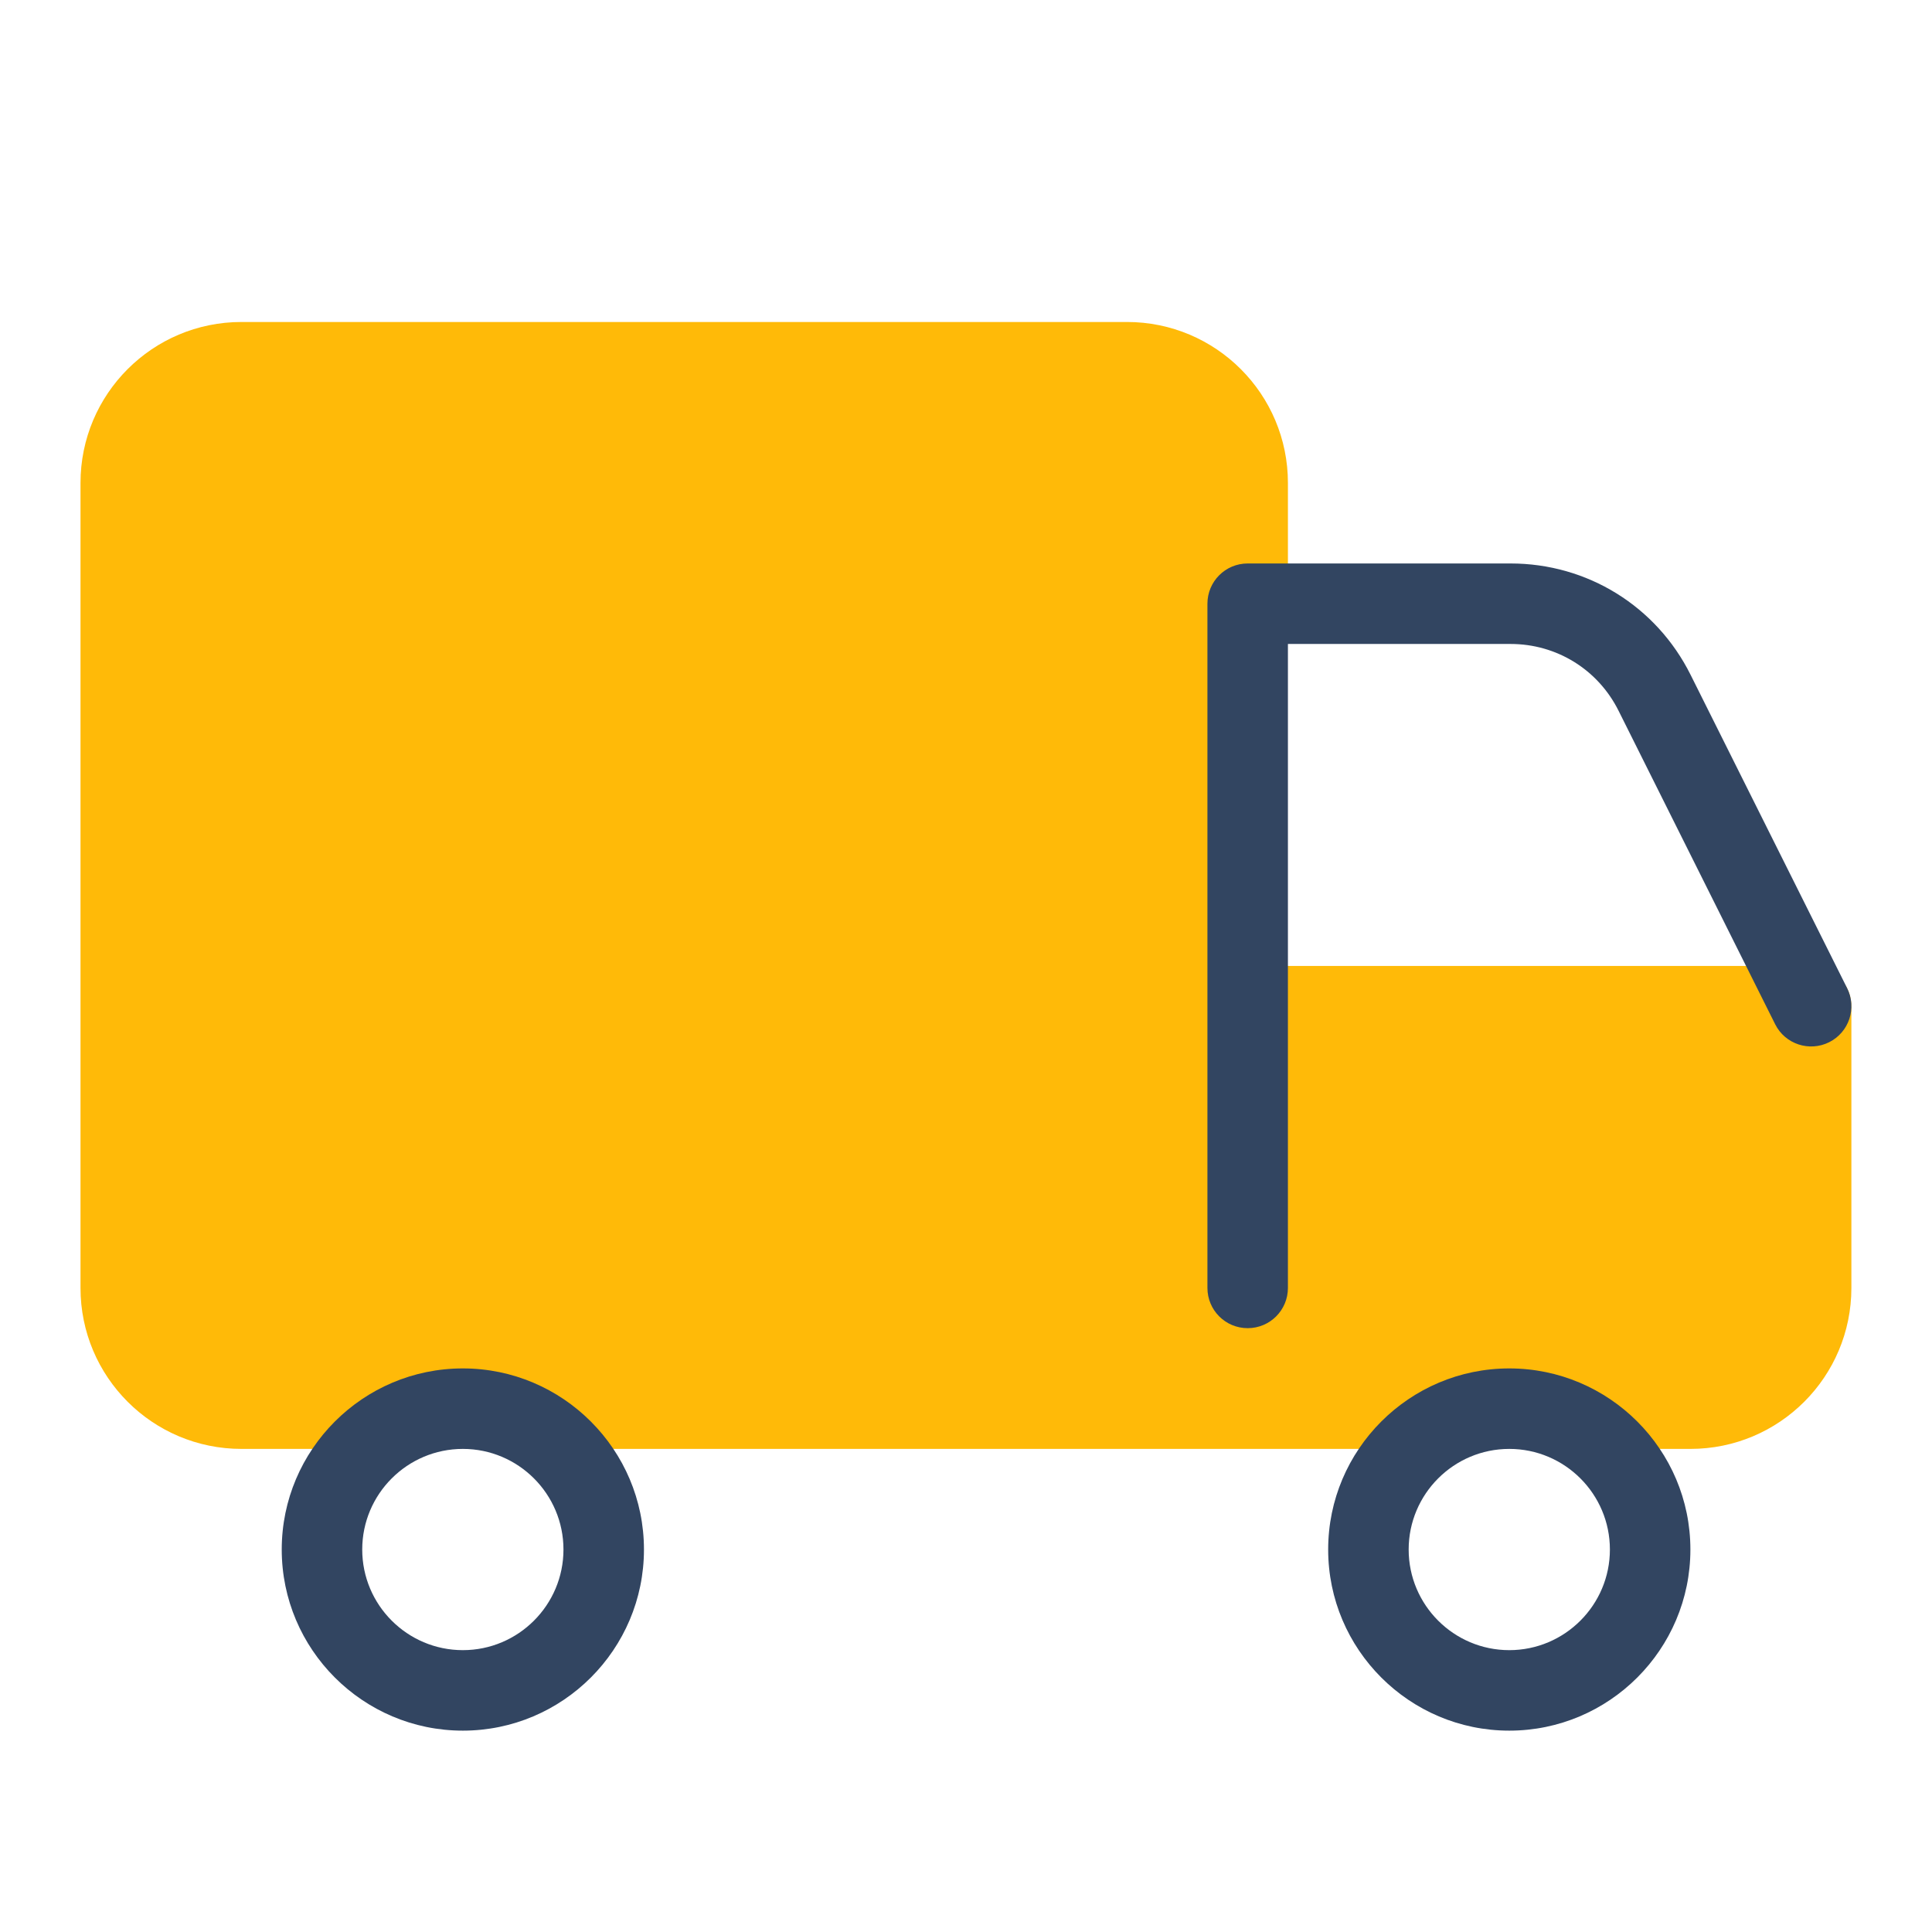 <svg xmlns="http://www.w3.org/2000/svg" xmlns:xlink="http://www.w3.org/1999/xlink" viewBox="0,0,256,256" width="96px" height="96px"><g fill="none" fill-rule="nonzero" stroke="none" stroke-width="1" stroke-linecap="butt" stroke-linejoin="miter" stroke-miterlimit="10" stroke-dasharray="" stroke-dashoffset="0" font-family="none" font-weight="none" font-size="none" text-anchor="none" style="mix-blend-mode: normal"><g transform="scale(5.333,5.333)"><path d="M46,25v7c0,2.21 -1.79,4 -4,4h-2.06c-0.63,-0.62 -1.49,-1 -2.44,-1c-0.95,0 -1.81,0.38 -2.44,1h-21.12c-0.63,-0.62 -1.49,-1 -2.44,-1c-0.95,0 -1.81,0.38 -2.44,1h-3.06c-2.21,0 -4,-1.79 -4,-4v-20c0,-2.21 1.79,-4 4,-4h22c2.21,0 4,1.79 4,4v2l-1,10h14c0.55,0 1,0.45 1,1z" fill="#ffba08"></path><path d="M37.5,43c-2.481,0 -4.5,-2.019 -4.5,-4.5c0,-2.481 2.019,-4.5 4.5,-4.5c2.481,0 4.5,2.019 4.5,4.5c0,2.481 -2.019,4.5 -4.5,4.5zM37.5,36c-1.379,0 -2.5,1.121 -2.5,2.5c0,1.379 1.121,2.5 2.5,2.5c1.379,0 2.5,-1.121 2.5,-2.5c0,-1.379 -1.121,-2.5 -2.5,-2.5z" fill="#324561"></path><path d="M11.5,43c-2.481,0 -4.5,-2.019 -4.5,-4.5c0,-2.481 2.019,-4.5 4.5,-4.5c2.481,0 4.5,2.019 4.5,4.5c0,2.481 -2.019,4.5 -4.5,4.5zM11.5,36c-1.379,0 -2.5,1.121 -2.5,2.5c0,1.379 1.121,2.5 2.5,2.5c1.379,0 2.5,-1.121 2.5,-2.5c0,-1.379 -1.121,-2.5 -2.5,-2.5z" fill="#324561"></path><path d="M31,33c-0.553,0 -1,-0.447 -1,-1v-17c0,-0.553 0.447,-1 1,-1h6.532c1.907,0 3.621,1.06 4.473,2.767l3.89,7.786c0.247,0.494 0.047,1.095 -0.447,1.342c-0.493,0.246 -1.096,0.048 -1.342,-0.447l-3.89,-7.787c-0.511,-1.025 -1.539,-1.661 -2.684,-1.661h-5.532v16c0,0.553 -0.447,1 -1,1z" fill="#324561"></path></g></g></svg>